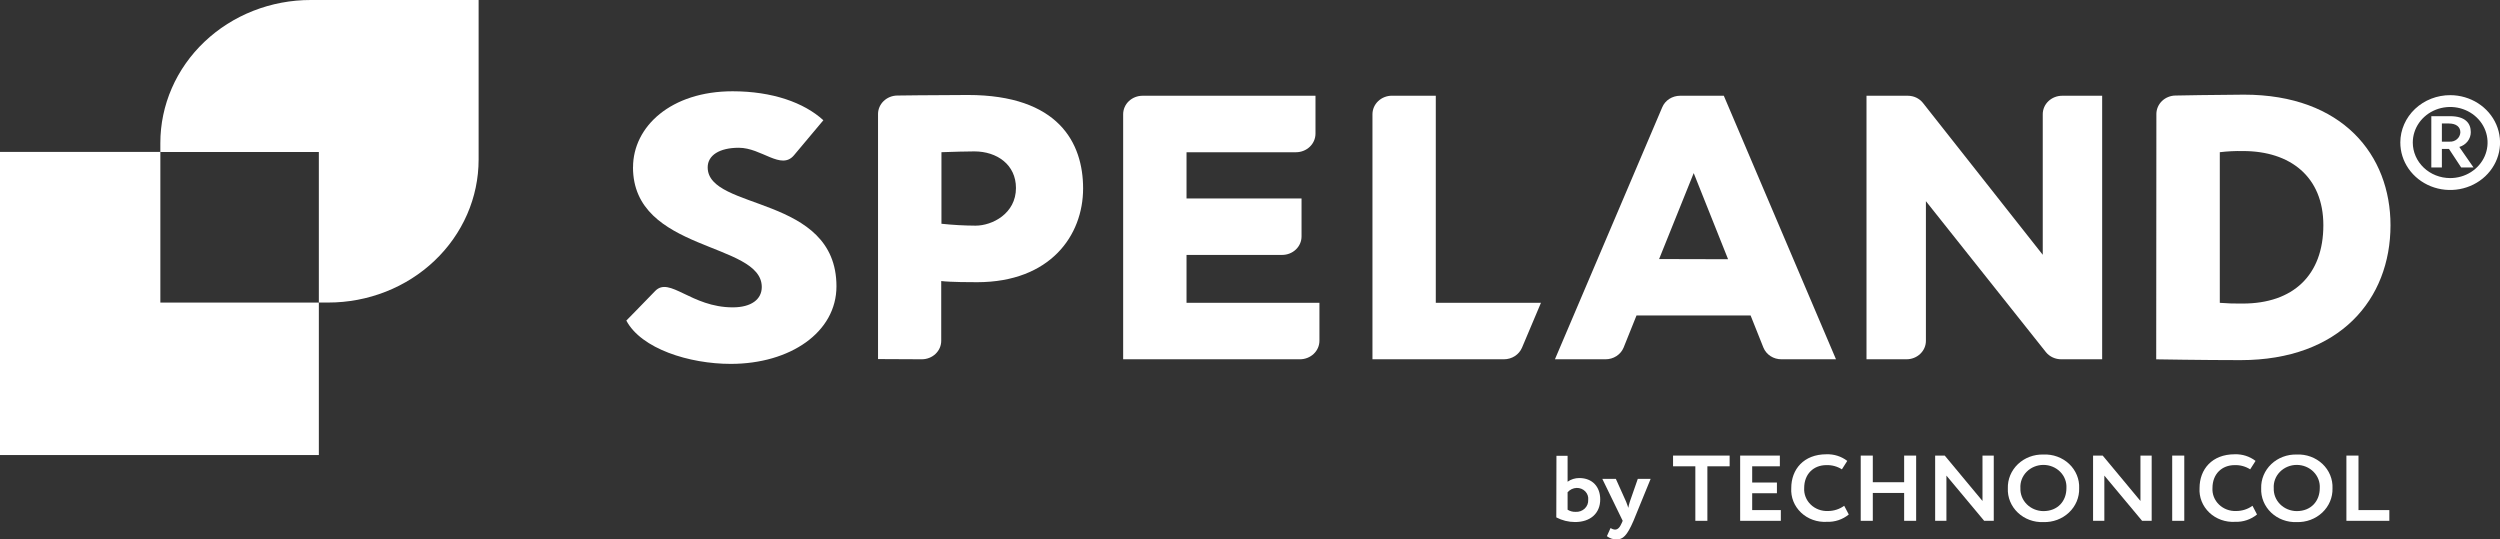<svg width="190" height="41" viewBox="0 0 190 41" fill="none" xmlns="http://www.w3.org/2000/svg">
<rect x="0" y="0" width="190" height="41" fill="#333333" stroke="none"/>
<g clip-path="url(#clip0_426_7457)">
<path d="M0 11.545V34.583H24.232V22.996H12.187V11.545H0Z" fill="white"/>
<path d="M23.624 7.58445e-06C22.122 -0.002 20.635 0.278 19.247 0.823C17.859 1.369 16.598 2.169 15.536 3.178C14.474 4.187 13.631 5.385 13.056 6.704C12.482 8.023 12.186 9.437 12.186 10.864V11.551H24.232V22.993H24.947C26.448 22.994 27.933 22.713 29.32 22.167C30.706 21.622 31.966 20.822 33.027 19.813C34.089 18.805 34.93 17.607 35.505 16.289C36.079 14.971 36.375 13.559 36.375 12.132V7.58445e-06H23.624Z" fill="white"/>
<path d="M48.111 12.713C48.111 9.623 50.989 6.937 55.677 6.937C58.691 6.937 61.104 7.794 62.576 9.138L60.342 11.801C59.366 12.963 57.885 11.23 56.147 11.23C54.675 11.23 53.784 11.805 53.784 12.719C53.784 16.04 63.571 14.776 63.571 21.761C63.571 25.252 60.055 27.655 55.536 27.655C52.39 27.655 48.738 26.51 47.601 24.363C47.601 24.363 48.698 23.253 49.791 22.117C50.885 20.981 52.522 23.359 55.688 23.359C57.092 23.359 57.895 22.756 57.895 21.812C57.895 18.363 48.107 19.178 48.107 12.713" fill="white"/>
<path d="M71.55 11.57V17.006C72.41 17.097 73.276 17.145 74.142 17.15C75.407 17.15 77.213 16.236 77.213 14.288C77.213 12.514 75.769 11.506 74.051 11.506C73.419 11.506 72.542 11.535 71.55 11.567M66.73 27.289V8.663C66.732 8.297 66.884 7.945 67.153 7.684C67.423 7.422 67.79 7.27 68.175 7.261L69.818 7.242C69.818 7.242 72.832 7.219 73.558 7.219C80.446 7.219 82.316 10.858 82.316 14.32C82.316 17.898 79.822 21.437 74.277 21.447C73.821 21.447 72.285 21.447 71.533 21.36V25.9C71.533 26.084 71.496 26.267 71.422 26.438C71.348 26.608 71.239 26.763 71.102 26.894C70.965 27.024 70.802 27.128 70.623 27.198C70.444 27.269 70.252 27.305 70.058 27.305L66.73 27.289Z" fill="white"/>
<path d="M85.36 8.683C85.36 8.498 85.398 8.315 85.472 8.144C85.546 7.973 85.655 7.818 85.792 7.688C85.929 7.557 86.093 7.454 86.272 7.383C86.452 7.313 86.644 7.277 86.838 7.277H99.977V10.165C99.975 10.537 99.819 10.894 99.542 11.157C99.265 11.42 98.89 11.569 98.499 11.57H90.176V15.081H98.917V17.968C98.918 18.153 98.88 18.336 98.806 18.507C98.732 18.677 98.623 18.832 98.485 18.963C98.348 19.094 98.185 19.197 98.005 19.268C97.826 19.338 97.633 19.374 97.439 19.374H90.176V23.012H100.277V25.9C100.277 26.273 100.12 26.631 99.842 26.894C99.564 27.157 99.188 27.305 98.796 27.305H85.36V8.683Z" fill="white"/>
<path d="M156.659 27.305C156.436 27.307 156.215 27.259 156.014 27.167C155.813 27.075 155.636 26.94 155.498 26.773L146.369 15.289V25.9C146.37 26.085 146.332 26.268 146.258 26.438C146.183 26.609 146.075 26.764 145.937 26.895C145.8 27.025 145.637 27.129 145.457 27.199C145.278 27.27 145.085 27.306 144.891 27.305H141.854V7.277H144.989C145.212 7.277 145.433 7.325 145.633 7.418C145.83 7.512 146.002 7.647 146.136 7.813L155.249 19.364V8.683C155.248 8.498 155.286 8.315 155.36 8.144C155.434 7.973 155.543 7.818 155.681 7.688C155.818 7.557 155.981 7.454 156.161 7.383C156.34 7.313 156.533 7.277 156.727 7.277H159.764V27.305H156.659Z" fill="white"/>
<path d="M168.705 11.567V23.015C169.285 23.062 169.867 23.08 170.45 23.07C174.263 23.07 176.575 20.927 176.575 17.118C176.575 13.428 174.054 11.48 170.477 11.48C169.884 11.468 169.292 11.497 168.705 11.567ZM163.885 8.663C163.886 8.295 164.039 7.941 164.31 7.678C164.445 7.547 164.606 7.443 164.783 7.372C164.96 7.3 165.151 7.262 165.343 7.261L167.199 7.229C167.199 7.229 169.926 7.194 170.541 7.194C178.053 7.194 181.678 11.801 181.678 17.121C181.678 22.73 177.834 27.37 170.284 27.37C167.402 27.37 163.872 27.309 163.872 27.309L163.885 8.663Z" fill="white"/>
<path d="M104.307 8.679C104.308 8.307 104.464 7.95 104.741 7.686C105.018 7.423 105.394 7.275 105.785 7.274H109.12V23.015H117.112L115.671 26.426C115.56 26.686 115.371 26.908 115.127 27.065C114.883 27.222 114.595 27.305 114.3 27.305H104.307V8.679Z" fill="white"/>
<path d="M126.092 19.688L128.722 13.155L131.334 19.701L126.092 19.688ZM131.01 7.277H127.692C127.399 7.277 127.113 7.36 126.869 7.515C126.625 7.672 126.437 7.896 126.329 8.156L118.175 27.305H122.019C122.314 27.306 122.604 27.223 122.848 27.065C123.093 26.908 123.283 26.684 123.392 26.423L124.375 23.975H133.045L134.02 26.42C134.128 26.683 134.317 26.908 134.562 27.066C134.807 27.224 135.097 27.308 135.394 27.305H139.535L131.01 7.277Z" fill="white"/>
<path d="M119.137 37.387V38.738C119.318 38.851 119.531 38.908 119.748 38.901C119.875 38.908 120.002 38.89 120.122 38.847C120.241 38.803 120.349 38.737 120.439 38.651C120.529 38.565 120.6 38.462 120.645 38.349C120.69 38.236 120.71 38.114 120.703 37.993C120.717 37.877 120.704 37.759 120.666 37.647C120.628 37.535 120.565 37.433 120.481 37.346C120.398 37.26 120.296 37.192 120.182 37.146C120.068 37.1 119.945 37.079 119.822 37.082C119.692 37.087 119.564 37.119 119.448 37.174C119.332 37.229 119.229 37.307 119.147 37.403M118.29 34.64H119.137V36.611C119.392 36.428 119.704 36.33 120.024 36.331C121.037 36.331 121.617 37.012 121.617 37.955C121.617 39.001 120.882 39.675 119.704 39.675C119.205 39.674 118.715 39.553 118.279 39.322L118.29 34.64Z" fill="white"/>
<path d="M124.145 39.582C123.652 40.724 123.339 41 122.849 41C122.585 40.996 122.329 40.907 122.124 40.75L122.4 40.134C122.501 40.199 122.617 40.239 122.738 40.249C122.954 40.249 123.109 40.086 123.251 39.752L123.325 39.582L121.776 36.395H122.805L123.588 38.138C123.656 38.292 123.7 38.459 123.75 38.597C123.779 38.438 123.818 38.282 123.868 38.128L124.472 36.395H125.448L124.145 39.582Z" fill="white"/>
<path d="M127.152 34.624H131.452V35.439H129.761V39.582H128.846V35.439H127.152V34.624Z" fill="white"/>
<path d="M132.252 34.624H135.269V35.439H133.166V36.672H135.046V37.486H133.166V38.767H135.343V39.582H132.252V34.624Z" fill="white"/>
<path d="M140.507 39.1C140.045 39.482 139.448 39.682 138.836 39.659C138.476 39.68 138.115 39.629 137.777 39.507C137.439 39.386 137.132 39.198 136.877 38.955C136.621 38.712 136.423 38.42 136.295 38.099C136.168 37.778 136.114 37.434 136.136 37.092C136.136 35.667 137.085 34.525 138.806 34.525C139.381 34.505 139.945 34.684 140.392 35.029L139.984 35.67C139.637 35.448 139.224 35.335 138.806 35.349C137.837 35.349 137.118 36.017 137.118 37.092C137.104 37.322 137.141 37.553 137.226 37.769C137.311 37.985 137.443 38.181 137.613 38.346C137.783 38.511 137.988 38.639 138.214 38.724C138.44 38.809 138.682 38.847 138.924 38.837C139.37 38.837 139.804 38.697 140.159 38.439L140.507 39.1Z" fill="white"/>
<path d="M144.715 37.464H142.333V39.582H141.415V34.624H142.333V36.649H144.715V34.624H145.627V39.582H144.715V37.464Z" fill="white"/>
<path d="M150.797 39.582L147.928 36.145V39.582H147.071V34.624H147.8L150.669 38.074V34.624H151.526V39.582H150.797Z" fill="white"/>
<path d="M155.296 38.844C156.393 38.844 157.048 38.08 157.048 37.101C157.062 36.874 157.028 36.647 156.947 36.433C156.866 36.219 156.74 36.023 156.576 35.858C156.412 35.692 156.214 35.56 155.995 35.47C155.775 35.379 155.539 35.333 155.299 35.333C155.06 35.333 154.824 35.379 154.604 35.47C154.384 35.56 154.187 35.692 154.023 35.858C153.859 36.023 153.733 36.219 153.652 36.433C153.571 36.647 153.536 36.874 153.551 37.101C153.542 37.326 153.58 37.549 153.663 37.759C153.746 37.969 153.873 38.161 154.036 38.324C154.198 38.486 154.394 38.616 154.61 38.705C154.827 38.795 155.06 38.842 155.296 38.844ZM155.296 34.544C155.656 34.527 156.016 34.581 156.353 34.704C156.69 34.827 156.997 35.015 157.253 35.256C157.509 35.498 157.709 35.788 157.84 36.107C157.972 36.426 158.032 36.768 158.016 37.111C158.026 37.452 157.962 37.792 157.829 38.109C157.695 38.426 157.495 38.714 157.24 38.954C156.985 39.194 156.681 39.383 156.347 39.507C156.013 39.632 155.655 39.69 155.296 39.678C154.937 39.693 154.579 39.636 154.245 39.512C153.91 39.388 153.607 39.2 153.353 38.958C153.099 38.717 152.901 38.428 152.77 38.11C152.64 37.792 152.581 37.452 152.596 37.111C152.585 36.771 152.648 36.433 152.78 36.117C152.912 35.801 153.11 35.514 153.363 35.273C153.616 35.033 153.918 34.844 154.25 34.719C154.583 34.593 154.939 34.534 155.296 34.544Z" fill="white"/>
<path d="M162.799 39.582L159.93 36.145V39.582H159.073V34.624H159.805L162.674 38.074V34.624H163.527V39.582H162.799Z" fill="white"/>
<path d="M166.005 34.624H165.087V39.582H166.005V34.624Z" fill="white"/>
<path d="M171.533 39.1C171.072 39.481 170.476 39.681 169.866 39.659C169.505 39.68 169.144 39.629 168.806 39.507C168.468 39.386 168.161 39.198 167.906 38.955C167.651 38.712 167.452 38.42 167.325 38.099C167.197 37.778 167.143 37.434 167.166 37.092C167.166 35.667 168.114 34.525 169.835 34.525C170.411 34.505 170.974 34.684 171.422 35.029L171.013 35.67C170.666 35.448 170.254 35.335 169.835 35.349C168.867 35.349 168.148 36.017 168.148 37.092C168.133 37.322 168.17 37.553 168.255 37.769C168.341 37.985 168.472 38.181 168.643 38.346C168.813 38.511 169.017 38.639 169.243 38.724C169.469 38.809 169.711 38.847 169.953 38.837C170.4 38.837 170.834 38.697 171.189 38.439L171.533 39.1Z" fill="white"/>
<path d="M174.55 38.844C175.644 38.844 176.302 38.08 176.302 37.101C176.317 36.874 176.282 36.647 176.201 36.433C176.12 36.219 175.994 36.023 175.83 35.858C175.666 35.692 175.468 35.56 175.249 35.47C175.029 35.379 174.793 35.333 174.554 35.333C174.314 35.333 174.078 35.379 173.858 35.47C173.639 35.56 173.441 35.692 173.277 35.858C173.113 36.023 172.987 36.219 172.906 36.433C172.825 36.647 172.79 36.874 172.805 37.101C172.796 37.326 172.834 37.549 172.917 37.759C173 37.969 173.127 38.161 173.29 38.324C173.452 38.486 173.648 38.616 173.864 38.705C174.081 38.795 174.314 38.842 174.55 38.844ZM174.55 34.544C174.91 34.527 175.27 34.582 175.607 34.705C175.944 34.828 176.25 35.016 176.506 35.257C176.761 35.499 176.962 35.788 177.093 36.108C177.225 36.427 177.285 36.769 177.27 37.111C177.28 37.452 177.216 37.792 177.083 38.109C176.95 38.426 176.749 38.714 176.494 38.954C176.239 39.194 175.935 39.383 175.601 39.507C175.267 39.632 174.909 39.69 174.55 39.678C174.191 39.693 173.834 39.636 173.499 39.512C173.165 39.388 172.861 39.2 172.607 38.958C172.353 38.717 172.155 38.428 172.025 38.11C171.894 37.792 171.835 37.452 171.85 37.111C171.839 36.771 171.902 36.433 172.034 36.117C172.166 35.801 172.364 35.514 172.617 35.273C172.87 35.033 173.172 34.844 173.504 34.719C173.837 34.593 174.193 34.534 174.55 34.544Z" fill="white"/>
<path d="M178.327 34.624H179.245V38.767H181.59V39.582H178.327V34.624Z" fill="white"/>
<path d="M186.109 9.385C186.68 9.385 186.987 9.652 186.987 10.056C186.983 10.155 186.959 10.253 186.915 10.343C186.871 10.433 186.808 10.514 186.73 10.58C186.652 10.646 186.56 10.697 186.461 10.729C186.362 10.761 186.257 10.773 186.153 10.765H185.583V9.385H186.109ZM185.583 12.725V11.32H186.123L187.048 12.725H187.986L186.906 11.169C187.16 11.095 187.382 10.946 187.54 10.742C187.697 10.539 187.781 10.292 187.78 10.04C187.78 9.36 187.358 8.83 186.2 8.83H184.78V12.725H185.583ZM183.372 10.835C183.372 10.301 183.538 9.778 183.85 9.333C184.162 8.889 184.606 8.542 185.125 8.337C185.644 8.132 186.216 8.078 186.768 8.182C187.319 8.287 187.826 8.544 188.223 8.922C188.621 9.3 188.892 9.782 189.001 10.306C189.111 10.83 189.054 11.374 188.839 11.868C188.623 12.361 188.258 12.783 187.791 13.08C187.323 13.377 186.773 13.535 186.211 13.534C185.458 13.533 184.737 13.249 184.205 12.743C183.672 12.237 183.373 11.551 183.372 10.835ZM182.424 10.819C182.421 11.532 182.64 12.23 183.053 12.824C183.467 13.419 184.057 13.883 184.749 14.159C185.44 14.434 186.202 14.509 186.938 14.372C187.674 14.236 188.351 13.896 188.883 13.394C189.415 12.892 189.779 12.251 189.928 11.552C190.077 10.854 190.005 10.129 189.721 9.469C189.437 8.81 188.953 8.245 188.331 7.847C187.709 7.449 186.977 7.235 186.227 7.232C185.73 7.23 185.237 7.321 184.776 7.5C184.316 7.68 183.897 7.943 183.544 8.276C183.19 8.61 182.91 9.006 182.718 9.442C182.525 9.878 182.426 10.346 182.424 10.819Z" fill="white"/>
</g>
<defs>
<clipPath id="clip0_426_7457">
<rect width="190" height="41" fill="white"/>
</clipPath>
</defs>
</svg>
